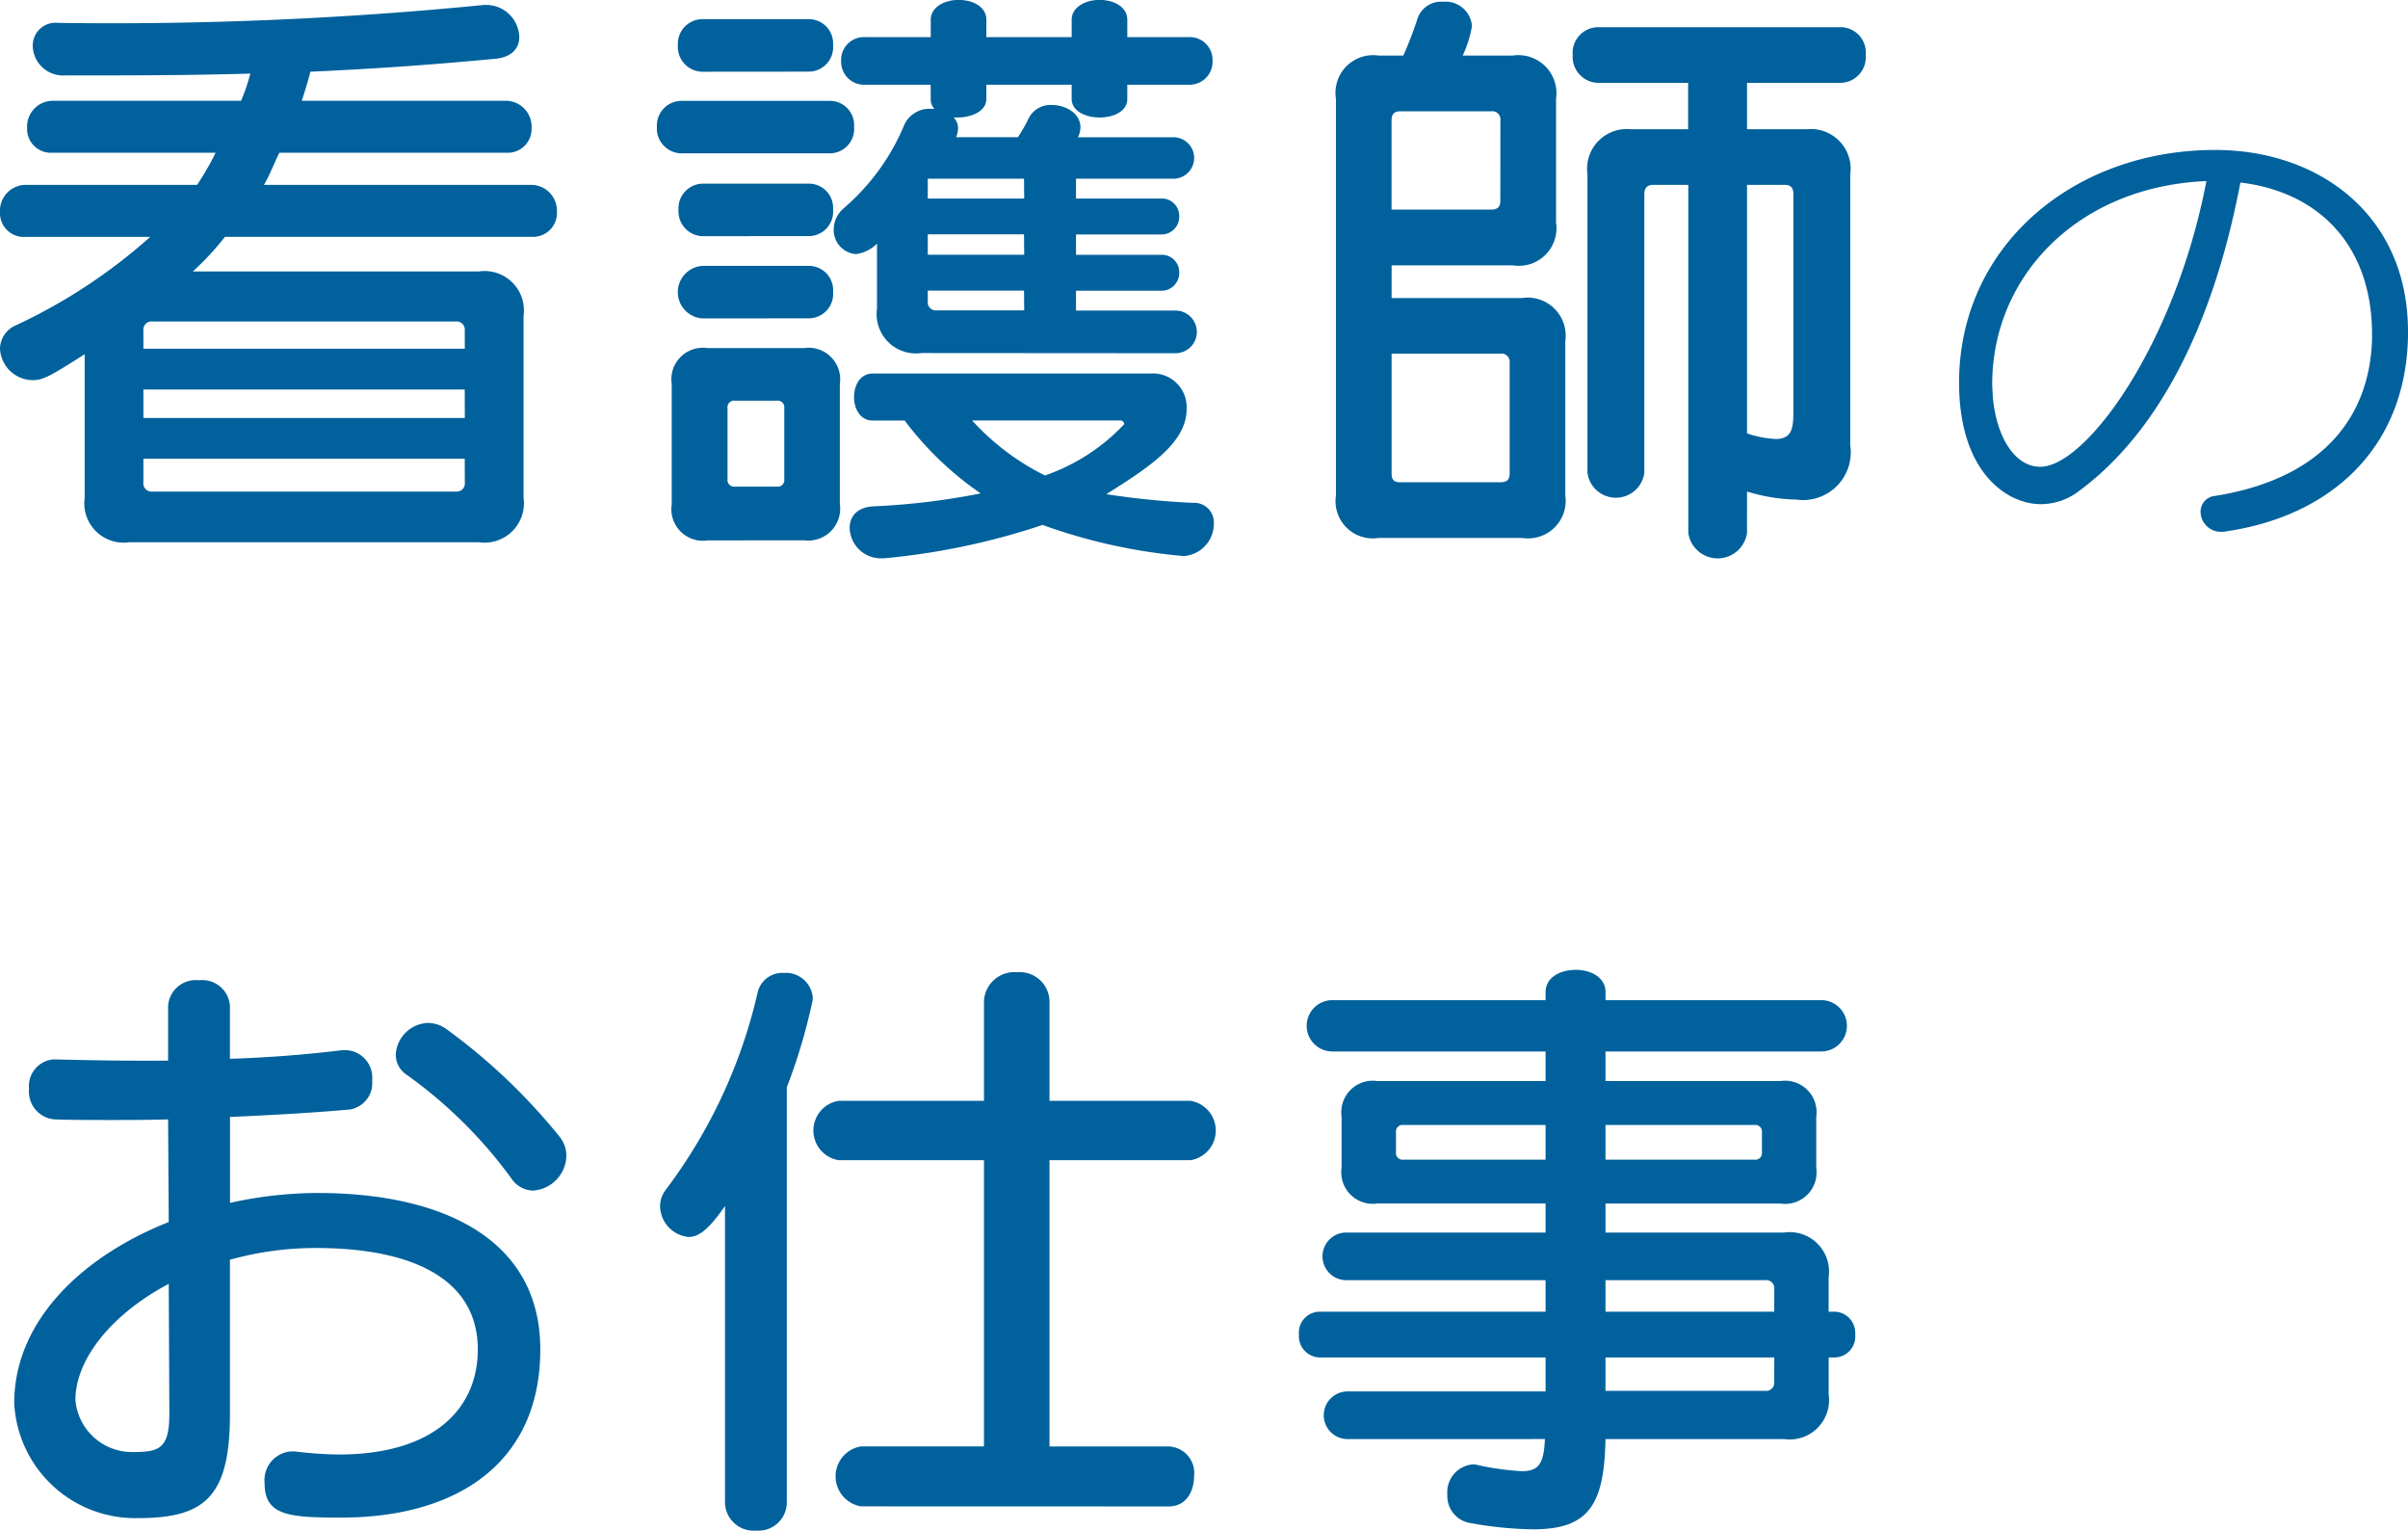 <svg xmlns="http://www.w3.org/2000/svg" width="109.081" height="69.312" viewBox="0 0 109.081 69.312"><defs><style>.a{fill:#00619c;}</style></defs><path class="a" d="M7.224,26.04a1.782,1.782,0,0,1-2.016-2.016v-6.5C3.584,18.564,3.3,18.7,2.828,18.7a1.5,1.5,0,0,1-1.456-1.428A1.174,1.174,0,0,1,2.1,16.212a24.886,24.886,0,0,0,6.076-4H2.52a1.078,1.078,0,0,1-1.148-1.12A1.171,1.171,0,0,1,2.52,9.856H10.3a12.467,12.467,0,0,0,.84-1.456H3.752A1.078,1.078,0,0,1,2.6,7.28,1.17,1.17,0,0,1,3.752,6.048h8.54a9.114,9.114,0,0,0,.42-1.232c-2.773.084-5.656.084-8.4.084A1.372,1.372,0,0,1,2.855,3.556,1.033,1.033,0,0,1,4,2.52,171.278,171.278,0,0,0,23.3,1.708h.14a1.5,1.5,0,0,1,1.456,1.456c0,.476-.308.9-1.064.98-2.408.224-4.761.42-8.4.588-.113.448-.252.9-.392,1.316H24.3A1.17,1.17,0,0,1,25.451,7.28,1.077,1.077,0,0,1,24.3,8.4H14.027c-.223.448-.447,1.036-.7,1.456H25.451A1.171,1.171,0,0,1,26.6,11.088a1.079,1.079,0,0,1-1.149,1.12H11.563a12.567,12.567,0,0,1-1.456,1.568H23.071a1.782,1.782,0,0,1,2.017,2.016v8.232a1.782,1.782,0,0,1-2.017,2.016Zm15.2-9.576a.371.371,0,0,0-.42-.42H8.288a.371.371,0,0,0-.42.42v.812h14.56Zm0,2.66H7.868v1.288h14.56Zm0,3.136H7.868v1.064a.371.371,0,0,0,.42.42h13.72a.371.371,0,0,0,.42-.42Z" transform="translate(-1.372 -1.484)"/><path class="a" d="M32.25,8.428a1.125,1.125,0,0,1-1.12-1.2,1.117,1.117,0,0,1,1.12-1.176h6.692a1.1,1.1,0,0,1,1.12,1.176,1.108,1.108,0,0,1-1.12,1.2Zm1.176,17.528A1.428,1.428,0,0,1,31.8,24.332v-5.46a1.428,1.428,0,0,1,1.624-1.624h4.368a1.428,1.428,0,0,1,1.624,1.624V24.3a1.448,1.448,0,0,1-1.624,1.652ZM33.2,4.732a1.125,1.125,0,0,1-1.12-1.2A1.117,1.117,0,0,1,33.2,2.352H37.99a1.1,1.1,0,0,1,1.12,1.176,1.108,1.108,0,0,1-1.12,1.2Zm0,11.172a1.192,1.192,0,0,1,0-2.38H37.99A1.1,1.1,0,0,1,39.11,14.7a1.108,1.108,0,0,1-1.12,1.2Zm.028-3.724a1.125,1.125,0,0,1-1.12-1.2A1.117,1.117,0,0,1,33.23,9.8h4.76a1.1,1.1,0,0,1,1.12,1.176,1.108,1.108,0,0,1-1.12,1.2ZM36.9,19.964a.3.3,0,0,0-.336-.336h-1.9a.3.3,0,0,0-.336.336v3.22a.3.3,0,0,0,.336.336h1.9a.3.3,0,0,0,.336-.336Zm6.216-2.492A1.782,1.782,0,0,1,41.1,15.456v-2.94a1.666,1.666,0,0,1-.953.476,1.093,1.093,0,0,1-1.007-1.148,1.261,1.261,0,0,1,.447-.924,10.092,10.092,0,0,0,2.772-3.836,1.258,1.258,0,0,1,1.176-.672H43.7a.636.636,0,0,1-.168-.448V5.32H40.566a1.041,1.041,0,0,1-1.091-1.092,1.034,1.034,0,0,1,1.091-1.064h2.968V2.38c0-.588.644-.9,1.26-.9.644,0,1.26.308,1.26.9v.784h3.864V2.38c0-.588.644-.9,1.26-.9.644,0,1.26.308,1.26.9v.784H55.21A1.035,1.035,0,0,1,56.3,4.228,1.042,1.042,0,0,1,55.21,5.32H52.438v.644c0,.56-.616.84-1.26.84-.616,0-1.26-.28-1.26-.84V5.32H46.054v.644c0,.56-.672.84-1.316.84H44.57a.676.676,0,0,1,.2.5,1.121,1.121,0,0,1-.084.392h2.8a6.808,6.808,0,0,0,.476-.84,1.1,1.1,0,0,1,1.064-.616c.644,0,1.289.392,1.289,1.008A.962.962,0,0,1,50.2,7.7h4.284a.939.939,0,1,1,0,1.876H50.114v.9H53.95a.786.786,0,0,1,.84.812.8.8,0,0,1-.84.812H50.114v.924H53.95a.786.786,0,0,1,.84.812.8.8,0,0,1-.84.812H50.114v.9h4.508a.966.966,0,0,1,0,1.932ZM54.9,26.656a25.143,25.143,0,0,1-6.3-1.4,31.646,31.646,0,0,1-7.2,1.512h-.139a1.416,1.416,0,0,1-1.4-1.372c0-.5.308-.924,1.036-.98a32.185,32.185,0,0,0,4.9-.588,14.662,14.662,0,0,1-3.444-3.3H40.9c-.56,0-.84-.532-.84-1.064s.28-1.064.84-1.064H53.475a1.528,1.528,0,0,1,1.651,1.6c0,1.512-1.624,2.6-3.64,3.864a37.163,37.163,0,0,0,3.92.392.887.887,0,0,1,.952.924,1.466,1.466,0,0,1-1.344,1.484Zm-7.14-17.08H43.4v.9h4.367Zm0,2.52H43.4v.924h4.367Zm0,2.548H43.4v.476a.371.371,0,0,0,.419.42h3.948Zm-2.352,5.88a11.17,11.17,0,0,0,3.3,2.492A8.927,8.927,0,0,0,52.3,20.692a.181.181,0,0,0-.168-.168Z" transform="translate(-1.372 -1.484)"/><path class="a" d="M63.823,25.844a1.686,1.686,0,0,1-1.932-1.932V5.964A1.706,1.706,0,0,1,63.823,4h1.119a17.079,17.079,0,0,0,.645-1.68,1.118,1.118,0,0,1,1.147-.756A1.2,1.2,0,0,1,68.051,2.66,5.071,5.071,0,0,1,67.631,4H69.9a1.725,1.725,0,0,1,1.96,1.96v5.6A1.705,1.705,0,0,1,69.9,13.5H64.411V14.98h5.907a1.725,1.725,0,0,1,1.961,1.96v6.972a1.706,1.706,0,0,1-1.961,1.932Zm5.516-18.9a.371.371,0,0,0-.42-.42H64.8c-.281,0-.392.14-.392.42v4.032h4.508c.28,0,.42-.112.42-.392Zm.42,10.976a.371.371,0,0,0-.42-.42H64.411v5.432c0,.28.111.392.392.392h4.536c.28,0,.42-.112.42-.392Zm10.752,7.7a1.344,1.344,0,0,1-2.66,0V9.856h-1.6c-.252,0-.392.14-.392.42V22.9a1.3,1.3,0,0,1-2.576,0V9.38a1.8,1.8,0,0,1,1.96-2.044h2.6v-2.1H73.763a1.177,1.177,0,0,1-1.148-1.26,1.162,1.162,0,0,1,1.148-1.26H84.738a1.146,1.146,0,0,1,1.149,1.26,1.161,1.161,0,0,1-1.149,1.26H80.511v2.1h2.716a1.8,1.8,0,0,1,1.96,2.044V21.644a2.162,2.162,0,0,1-2.436,2.464,8.205,8.205,0,0,1-2.24-.364Zm2.1-15.344c0-.28-.111-.42-.391-.42H80.511V21.112a4.819,4.819,0,0,0,1.288.252c.727,0,.811-.448.811-1.2Z" transform="translate(-1.372 -1.484)"/><path class="a" d="M110.453,16.7c-.088,5.039-3.455,8.141-8.229,8.845a.612.612,0,0,1-.2.022.921.921,0,0,1-.967-.9.712.712,0,0,1,.66-.726c5.083-.815,7.018-3.785,7.107-7.107v-.22c0-3.917-2.31-6.425-5.963-6.865-1.255,6.6-3.785,11.354-7.283,13.95a2.862,2.862,0,0,1-1.761.616c-1.54,0-3.7-1.452-3.7-5.5,0-6.183,5.171-10.54,11.6-10.54,4.753,0,8.735,2.993,8.735,8.208ZM91.618,18.881c0,.176.023.352.023.528.153,1.848.99,3.213,2.156,3.213,2.046,0,6.095-5.479,7.524-12.938C95.491,9.926,91.618,14,91.618,18.881Z" transform="translate(-1.372 -1.484)"/><path class="a" d="M14.728,67.212a16.992,16.992,0,0,0,1.988.14c4.311,0,6.3-2.072,6.3-4.76C23.016,59.4,20.048,58,15.68,58a14.521,14.521,0,0,0-3.892.532v7c0,3.78-1.177,4.7-4.172,4.7a5.487,5.487,0,0,1-5.6-5.208c0-3.7,3.051-6.636,7-8.2l-.029-4.648c-.895.028-1.792.028-2.659.028-.841,0-1.681,0-2.492-.028A1.26,1.26,0,0,1,2.688,50.8,1.214,1.214,0,0,1,3.779,49.46h.057c1.176.028,2.464.056,3.724.056H8.987V47.024a1.256,1.256,0,0,1,1.4-1.148,1.255,1.255,0,0,1,1.4,1.148v2.408c1.792-.056,3.556-.2,5.1-.392h.168a1.248,1.248,0,0,1,1.176,1.372,1.212,1.212,0,0,1-1.008,1.316c-1.569.14-3.445.252-5.432.336v3.892a18.754,18.754,0,0,1,3.947-.448c5.712,0,10.109,2.1,10.109,7.084,0,5.152-3.781,7.616-9.016,7.616-2.381,0-3.473-.084-3.473-1.568a1.3,1.3,0,0,1,1.205-1.428ZM9.016,59.624c-2.548,1.344-4.228,3.388-4.228,5.264A2.574,2.574,0,0,0,7.42,67.24c1.176,0,1.624-.168,1.624-1.736Zm15.511-4.788A20.768,20.768,0,0,0,19.8,50.16a1.089,1.089,0,0,1-.5-.924,1.518,1.518,0,0,1,1.456-1.428,1.439,1.439,0,0,1,.84.28,26.853,26.853,0,0,1,5.124,4.872,1.374,1.374,0,0,1,.308.868A1.614,1.614,0,0,1,25.508,55.4,1.216,1.216,0,0,1,24.527,54.836Z" transform="translate(-1.372 -1.484)"/><path class="a" d="M34.213,56.1c-.756,1.092-1.2,1.4-1.652,1.4a1.427,1.427,0,0,1-1.288-1.4,1.209,1.209,0,0,1,.252-.728,23.592,23.592,0,0,0,4.172-8.96,1.141,1.141,0,0,1,1.176-.868,1.222,1.222,0,0,1,1.315,1.092.8.8,0,0,1-.027.252,25.9,25.9,0,0,1-1.148,3.836V69.536a1.279,1.279,0,0,1-1.372,1.26,1.3,1.3,0,0,1-1.428-1.26ZM40.373,69.7a1.377,1.377,0,0,1,0-2.716h5.572V54.024h-6.58a1.361,1.361,0,0,1,0-2.688h6.58V46.828a1.379,1.379,0,0,1,1.512-1.316,1.346,1.346,0,0,1,1.456,1.316v4.508H55.3a1.361,1.361,0,0,1,0,2.688H48.913V66.988h5.4a1.2,1.2,0,0,1,1.149,1.344c0,.7-.364,1.372-1.149,1.372Z" transform="translate(-1.372 -1.484)"/><path class="a" d="M74.1,66.652c-.056,2.94-.728,4.088-3.277,4.088A17.028,17.028,0,0,1,68,70.46a1.237,1.237,0,0,1-1.064-1.288A1.263,1.263,0,0,1,68.082,67.8a.617.617,0,0,1,.224.028,12.561,12.561,0,0,0,1.988.28c.811,0,1.008-.364,1.063-1.456H62.37a1.079,1.079,0,0,1,0-2.156h9.016v-1.54H61.166a.961.961,0,0,1-.952-1.036.947.947,0,0,1,.952-1.036h10.22V59.456H62.313a1.079,1.079,0,0,1,0-2.156h9.073V55.984H63.77a1.428,1.428,0,0,1-1.624-1.624v-2.3A1.428,1.428,0,0,1,63.77,50.44h7.616V49.1h-9.66a1.162,1.162,0,0,1,0-2.324h9.66v-.364c0-.672.672-1.008,1.372-1.008.672,0,1.344.336,1.344,1.008v.364h9.772a1.162,1.162,0,0,1,0,2.324H74.1V50.44h7.923a1.428,1.428,0,0,1,1.624,1.624v2.3a1.428,1.428,0,0,1-1.624,1.624H74.1V57.3h8.091a1.782,1.782,0,0,1,2.017,2.016v1.568h.252a.962.962,0,0,1,.952,1.036.948.948,0,0,1-.952,1.036H84.21v1.68a1.782,1.782,0,0,1-2.017,2.016ZM71.386,52.428H64.945a.3.3,0,0,0-.336.336v.9a.3.3,0,0,0,.336.336h6.441Zm9.8.336a.3.3,0,0,0-.336-.336H74.1V54H80.85a.3.3,0,0,0,.336-.336Zm.56,7.112a.372.372,0,0,0-.421-.42H74.1v1.428h7.644Zm0,3.08H74.1v1.512h7.223a.372.372,0,0,0,.421-.42Z" transform="translate(-1.372 -1.484)"/></svg>